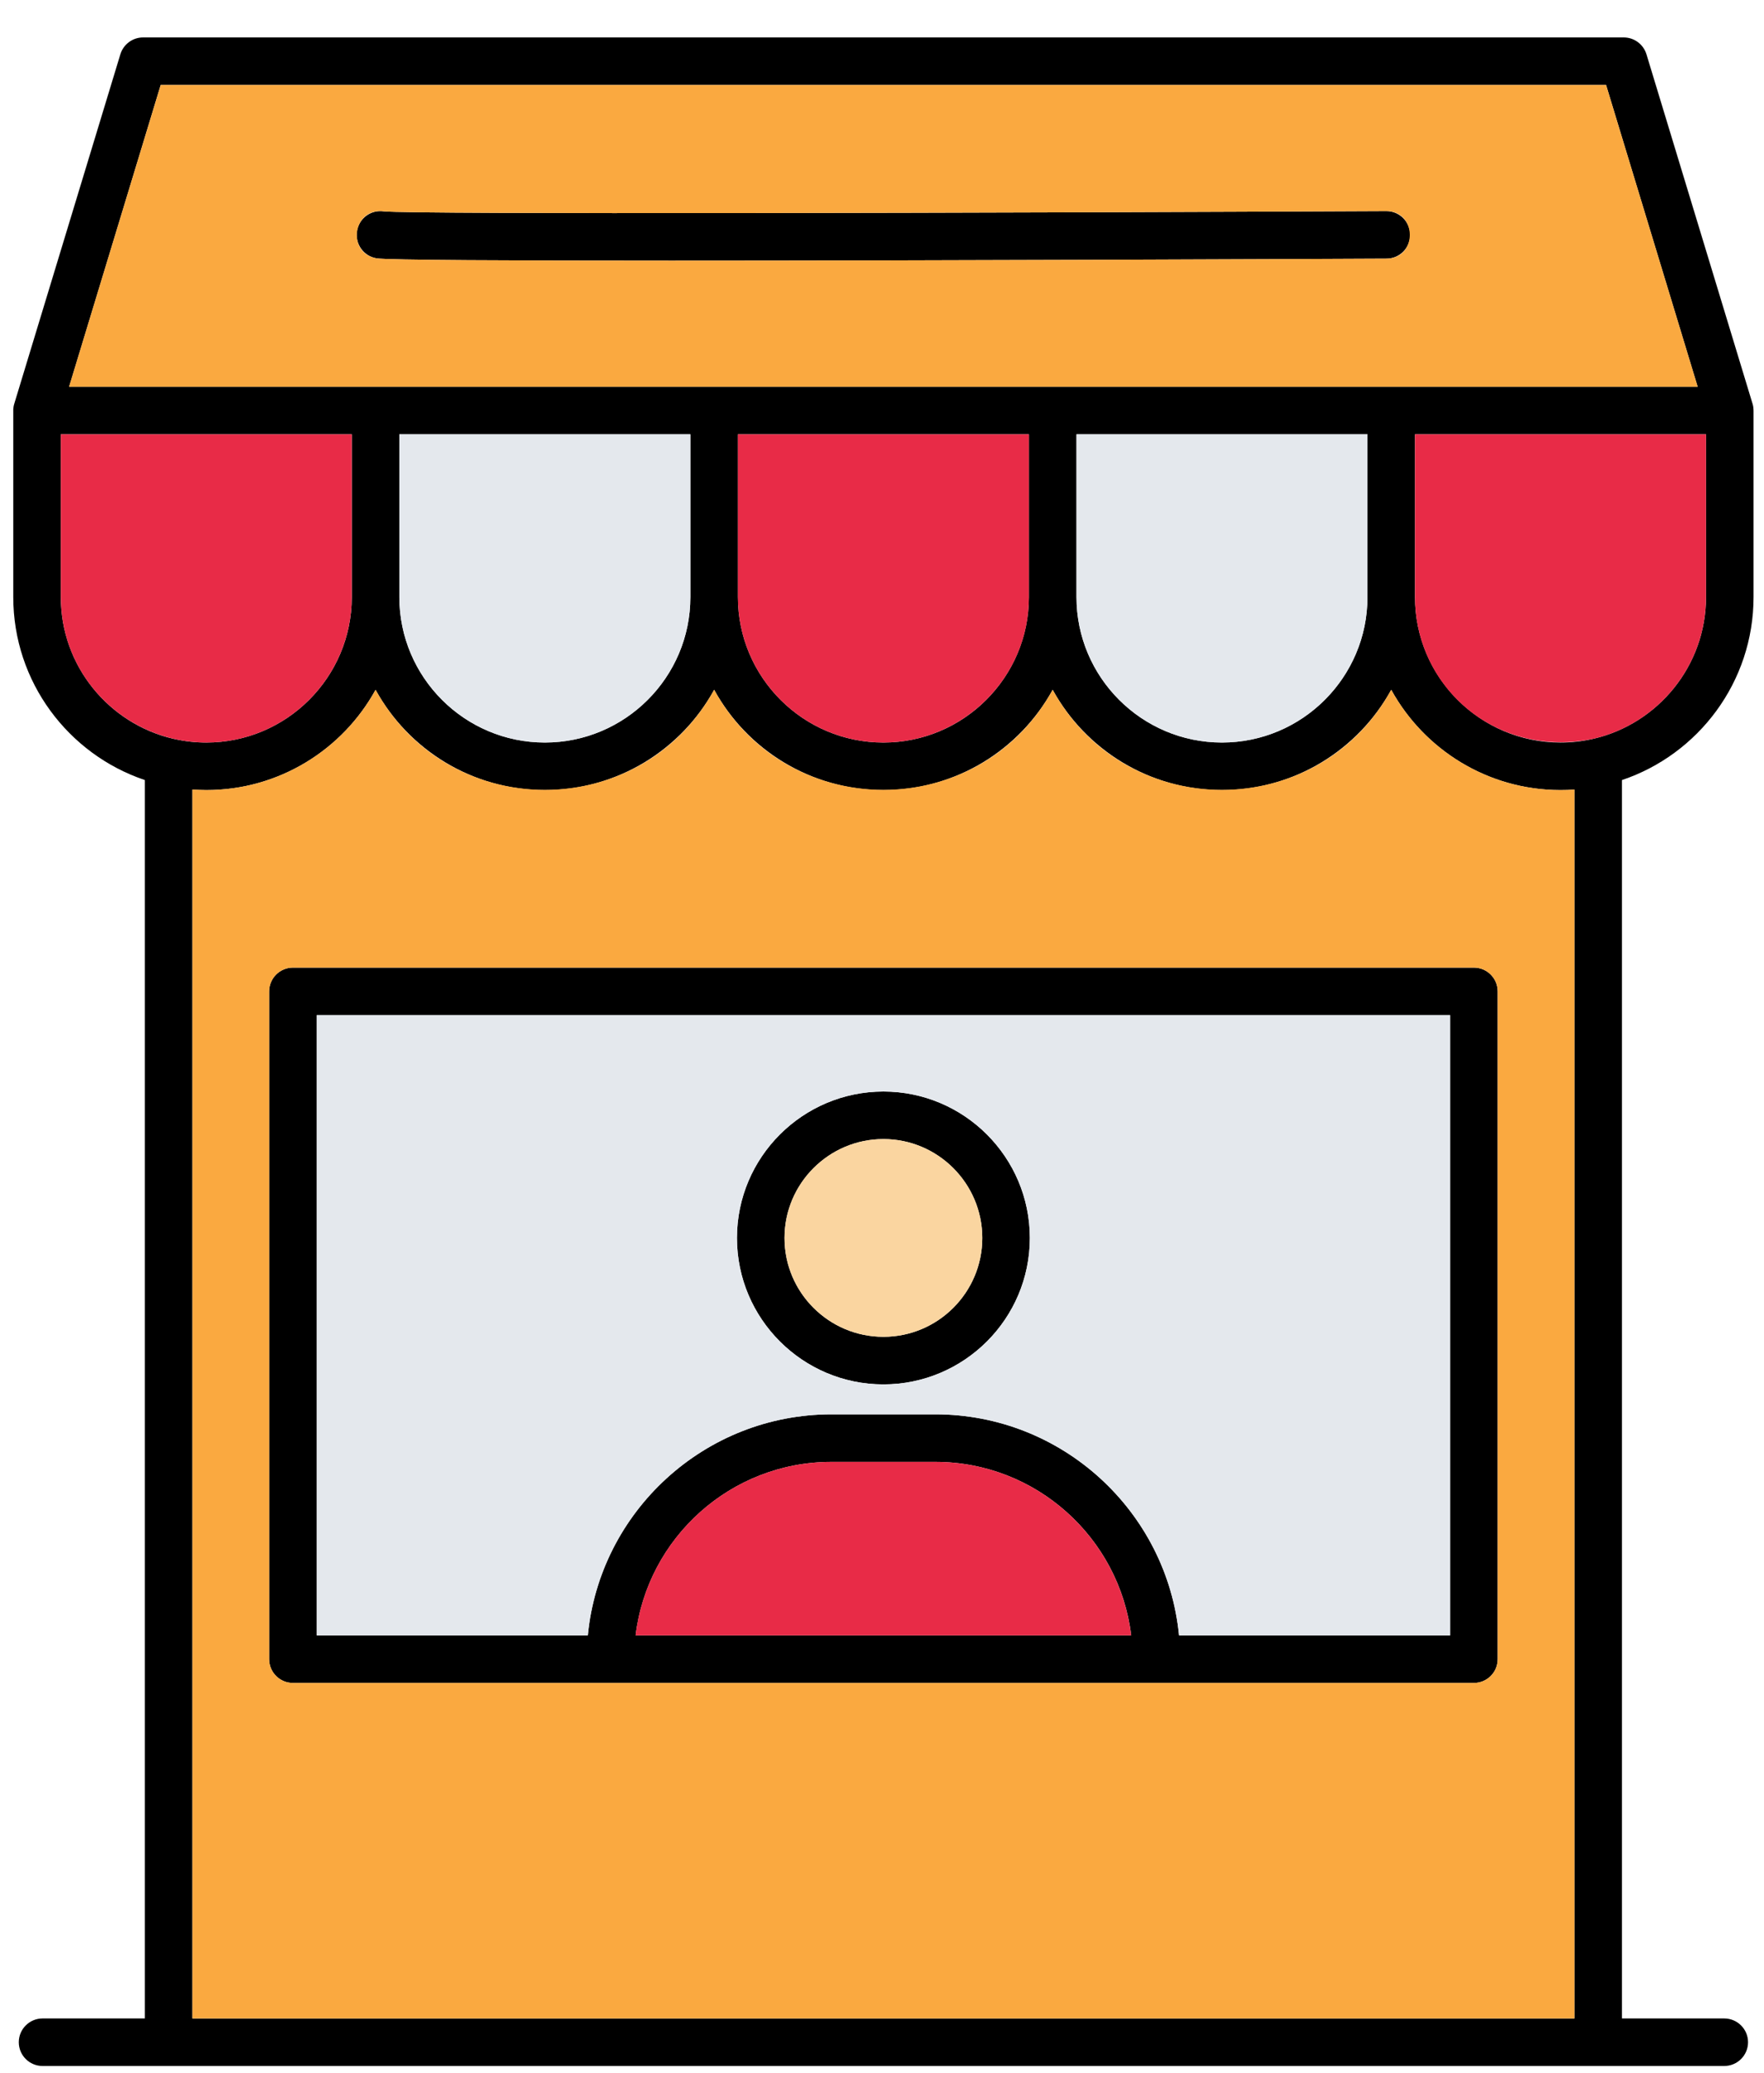 <svg width="40" height="47" viewBox="0 0 40 47" fill="none" xmlns="http://www.w3.org/2000/svg">
<path fill-rule="evenodd" clip-rule="evenodd" d="M20.032 31.393C18.201 31.393 16.711 29.903 16.711 28.073C16.711 26.242 18.201 24.752 20.032 24.752C21.863 24.752 23.352 26.242 23.352 28.073C23.352 29.904 21.863 31.393 20.032 31.393ZM38.496 8.771L36.419 1.927H3.644L1.567 8.771H8.516H16.194H23.87H23.871H31.547H38.496ZM0.301 9.318C0.3 9.306 0.301 9.294 0.301 9.282L0.302 9.274V9.269L0.303 9.261L0.304 9.255L0.305 9.247V9.241L0.307 9.234L0.307 9.227L0.308 9.22C0.313 9.193 0.319 9.166 0.328 9.141L2.729 1.232C2.798 1.005 3.007 0.849 3.244 0.849H36.819C37.056 0.849 37.266 1.005 37.335 1.232L39.734 9.135C39.749 9.179 39.759 9.226 39.761 9.274L39.762 9.282V9.287V9.296V9.3V9.303L39.763 9.31V13.539C39.763 15.466 38.512 17.106 36.779 17.689V45.771H39.098C39.396 45.771 39.638 46.013 39.638 46.31C39.638 46.608 39.396 46.849 39.098 46.849H0.965C0.668 46.849 0.426 46.608 0.426 46.31C0.426 46.013 0.668 45.771 0.965 45.771H3.285V17.689C1.552 17.106 0.301 15.466 0.301 13.539V9.318ZM4.678 17.916C4.572 17.916 4.467 17.913 4.363 17.905V45.771H35.701V17.905C35.596 17.913 35.492 17.916 35.385 17.916C33.733 17.916 32.292 16.996 31.547 15.642C30.802 16.996 29.361 17.916 27.709 17.916H27.708C26.057 17.916 24.616 16.996 23.87 15.642C23.125 16.996 21.684 17.916 20.032 17.916C18.38 17.916 16.938 16.996 16.194 15.642C15.449 16.996 14.007 17.916 12.355 17.916H12.355C10.703 17.916 9.261 16.996 8.516 15.642C7.772 16.996 6.331 17.916 4.678 17.916ZM9.056 9.849V13.539C9.056 15.358 10.536 16.838 12.355 16.838H12.355C14.175 16.838 15.655 15.358 15.655 13.539V9.849H9.056ZM1.379 9.849V13.539C1.379 15.1 2.468 16.41 3.925 16.752C3.937 16.753 3.948 16.756 3.959 16.759C4.191 16.811 4.431 16.838 4.678 16.838C6.498 16.838 7.977 15.358 7.977 13.539V9.849H1.379ZM16.733 9.849V13.539C16.733 15.358 18.212 16.838 20.032 16.838C21.848 16.838 23.326 15.363 23.331 13.548V13.539V9.849H16.733ZM24.41 9.849V13.539C24.41 15.358 25.89 16.838 27.709 16.838C29.528 16.838 31.008 15.358 31.008 13.539V9.849H24.41ZM32.086 9.849V13.539C32.086 15.358 33.566 16.838 35.385 16.838C35.632 16.838 35.872 16.811 36.103 16.759C36.116 16.756 36.127 16.753 36.14 16.751C37.596 16.409 38.685 15.099 38.685 13.539V9.849H32.086ZM15.219 5.911C11.603 5.911 8.778 5.898 8.539 5.858C8.245 5.809 8.047 5.531 8.095 5.237C8.144 4.947 8.416 4.75 8.705 4.793C9.404 4.863 22.671 4.828 31.434 4.787H31.436C31.733 4.787 31.974 5.027 31.976 5.324C31.977 5.621 31.737 5.864 31.439 5.865C29.136 5.876 21.123 5.911 15.219 5.911ZM33.422 38.163H26.222H13.841H6.642C6.344 38.163 6.103 37.922 6.103 37.624V22.481C6.103 22.184 6.344 21.942 6.642 21.942H33.422C33.719 21.942 33.961 22.184 33.961 22.481V37.624C33.961 37.922 33.719 38.163 33.422 38.163ZM7.181 37.085H13.329C13.601 34.276 15.974 32.072 18.854 32.072H21.21C24.089 32.072 26.463 34.276 26.735 37.085H32.883V23.02H7.181V37.085ZM14.413 37.085H25.651C25.384 34.871 23.493 33.15 21.21 33.15H18.854C16.57 33.15 14.68 34.871 14.413 37.085ZM20.032 25.83C18.796 25.83 17.789 26.837 17.789 28.073C17.789 29.309 18.796 30.314 20.032 30.314C21.268 30.314 22.274 29.309 22.274 28.073C22.274 26.837 21.268 25.83 20.032 25.83Z" fill="black"/>
<path fill-rule="evenodd" clip-rule="evenodd" d="M1.566 8.771H38.496L36.419 1.927H3.644L1.566 8.771ZM15.218 5.911C11.602 5.911 8.777 5.898 8.538 5.858C7.857 5.744 7.989 4.705 8.704 4.793C9.403 4.863 22.671 4.828 31.433 4.787C32.144 4.785 32.147 5.862 31.439 5.865C29.135 5.876 21.123 5.911 15.218 5.911Z" fill="#FAA940"/>
<path fill-rule="evenodd" clip-rule="evenodd" d="M7.977 13.539V9.849H1.379V13.539C1.379 15.388 2.888 16.838 4.678 16.838C6.497 16.838 7.977 15.358 7.977 13.539Z" fill="#E82B47"/>
<path fill-rule="evenodd" clip-rule="evenodd" d="M9.055 9.849V13.539C9.055 15.358 10.535 16.838 12.355 16.838C14.174 16.838 15.654 15.358 15.654 13.539V9.849H9.055Z" fill="#E4E8ED"/>
<path fill-rule="evenodd" clip-rule="evenodd" d="M16.732 9.849V13.539C16.732 15.358 18.212 16.838 20.032 16.838C21.857 16.838 23.342 15.339 23.331 13.539V9.849H16.732Z" fill="#E82B47"/>
<path fill-rule="evenodd" clip-rule="evenodd" d="M24.41 9.849V13.539C24.41 15.358 25.89 16.838 27.709 16.838C29.529 16.838 31.008 15.358 31.008 13.539V9.849H24.41Z" fill="#E4E8ED"/>
<path fill-rule="evenodd" clip-rule="evenodd" d="M32.086 9.849V13.539C32.086 15.604 33.957 17.215 36.14 16.751C37.596 16.41 38.685 15.099 38.685 13.539V9.849H32.086Z" fill="#E82B47"/>
<path fill-rule="evenodd" clip-rule="evenodd" d="M35.702 17.905C33.945 18.03 32.352 17.105 31.547 15.642C29.883 18.668 25.535 18.668 23.87 15.642C22.206 18.667 17.858 18.668 16.194 15.642C14.529 18.668 10.182 18.668 8.517 15.642C7.772 16.996 6.331 17.916 4.679 17.916L4.363 17.905V45.771H35.702V17.905ZM6.643 21.942H33.422C33.72 21.942 33.961 22.184 33.961 22.481V37.624C33.961 37.922 33.72 38.163 33.422 38.163H6.643C6.344 38.163 6.104 37.922 6.104 37.624V22.481C6.104 22.184 6.344 21.942 6.643 21.942Z" fill="#FAA940"/>
<path fill-rule="evenodd" clip-rule="evenodd" d="M32.883 23.02H7.182V37.085H13.329C13.601 34.276 15.975 32.072 18.854 32.072H21.21C24.089 32.072 26.463 34.276 26.735 37.085H32.883V23.02ZM23.353 28.073C23.353 29.904 21.863 31.393 20.032 31.393C18.201 31.393 16.711 29.903 16.711 28.073C16.711 26.242 18.201 24.752 20.032 24.752C21.863 24.752 23.353 26.242 23.353 28.073Z" fill="#E4E8ED"/>
<path fill-rule="evenodd" clip-rule="evenodd" d="M22.274 28.073C22.274 26.837 21.268 25.83 20.032 25.83C18.795 25.83 17.789 26.837 17.789 28.073C17.789 29.309 18.795 30.314 20.032 30.314C21.268 30.314 22.274 29.309 22.274 28.073Z" fill="#FAD5A0"/>
<path fill-rule="evenodd" clip-rule="evenodd" d="M25.65 37.085C25.383 34.871 23.493 33.15 21.209 33.15H18.853C16.569 33.15 14.679 34.871 14.412 37.085H25.65Z" fill="#E82B47"/>
</svg>
